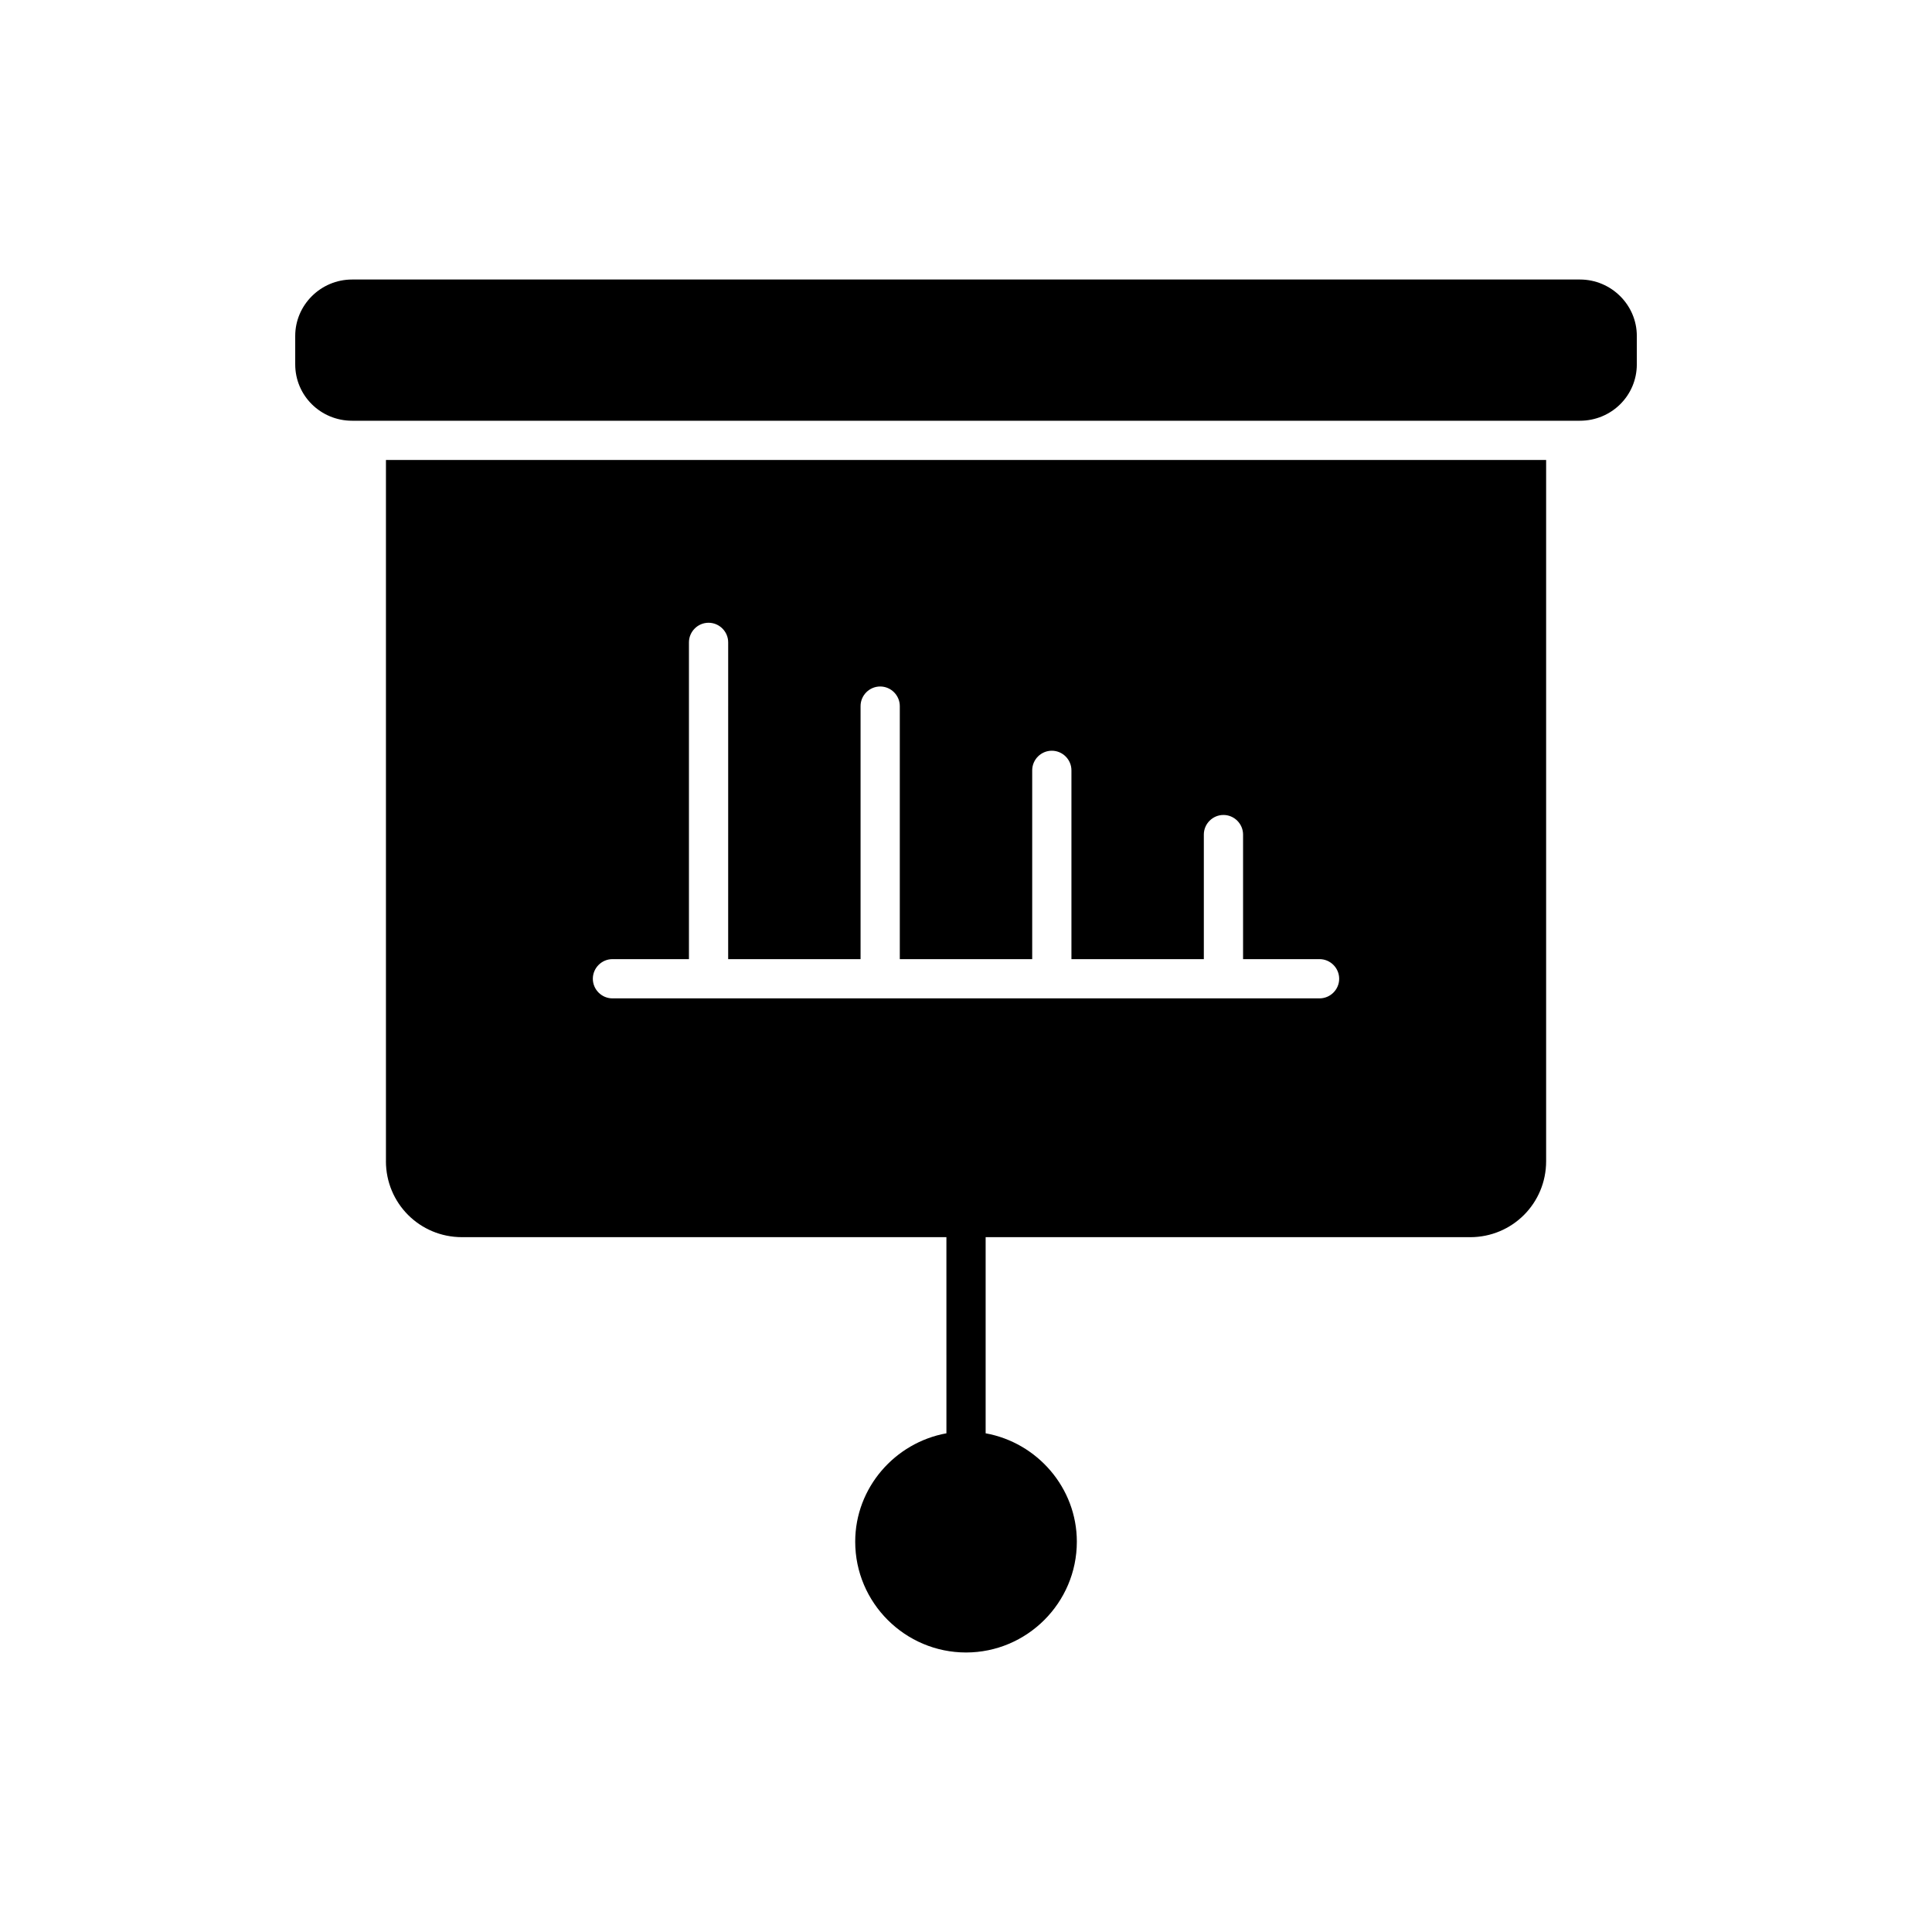 <?xml version="1.0" encoding="UTF-8"?>
<!-- Uploaded to: SVG Repo, www.svgrepo.com, Generator: SVG Repo Mixer Tools -->
<svg fill="#000000" width="800px" height="800px" version="1.1" viewBox="144 144 512 512" xmlns="http://www.w3.org/2000/svg">
 <path d="m562.7 255.5h-325.39c-8.316 0-15.074-6.629-15.074-14.945v-7.535c0-8.188 6.758-14.945 15.074-14.945h325.39c8.316 0 15.074 6.754 15.074 14.945v7.535c0 8.32-6.762 14.945-15.074 14.945zm-29.105 216.36h-128.39v51.98c13.645 2.465 24.168 14.422 24.168 28.719 0 16.242-13.254 29.367-29.367 29.367s-29.367-13.125-29.367-29.367c0-14.293 10.523-26.25 24.172-28.719l-0.004-51.98h-128.39c-11.18 0-20.145-8.969-20.145-20.145h0.008v-185.82h307.46v185.83c0 11.176-8.969 20.141-20.145 20.141zm-34.699-68.48c0-2.859-2.344-5.199-5.199-5.199h-20.27v-33.008c0-2.859-2.344-5.199-5.199-5.199-2.859 0-5.199 2.344-5.199 5.199v33.008h-35.086v-50.031c0-2.859-2.344-5.199-5.199-5.199-2.859 0-5.199 2.344-5.199 5.199v50.031h-35.086v-67.055c0-2.859-2.344-5.199-5.199-5.199-2.859 0-5.199 2.34-5.199 5.199v67.055h-35.086l0.004-83.945c0-2.859-2.344-5.199-5.199-5.199-2.859 0-5.199 2.34-5.199 5.199v83.945h-20.27c-2.856 0-5.195 2.34-5.199 5.199 0 2.859 2.344 5.199 5.199 5.199h187.39c2.859-0.004 5.199-2.34 5.199-5.199z"/>
</svg>